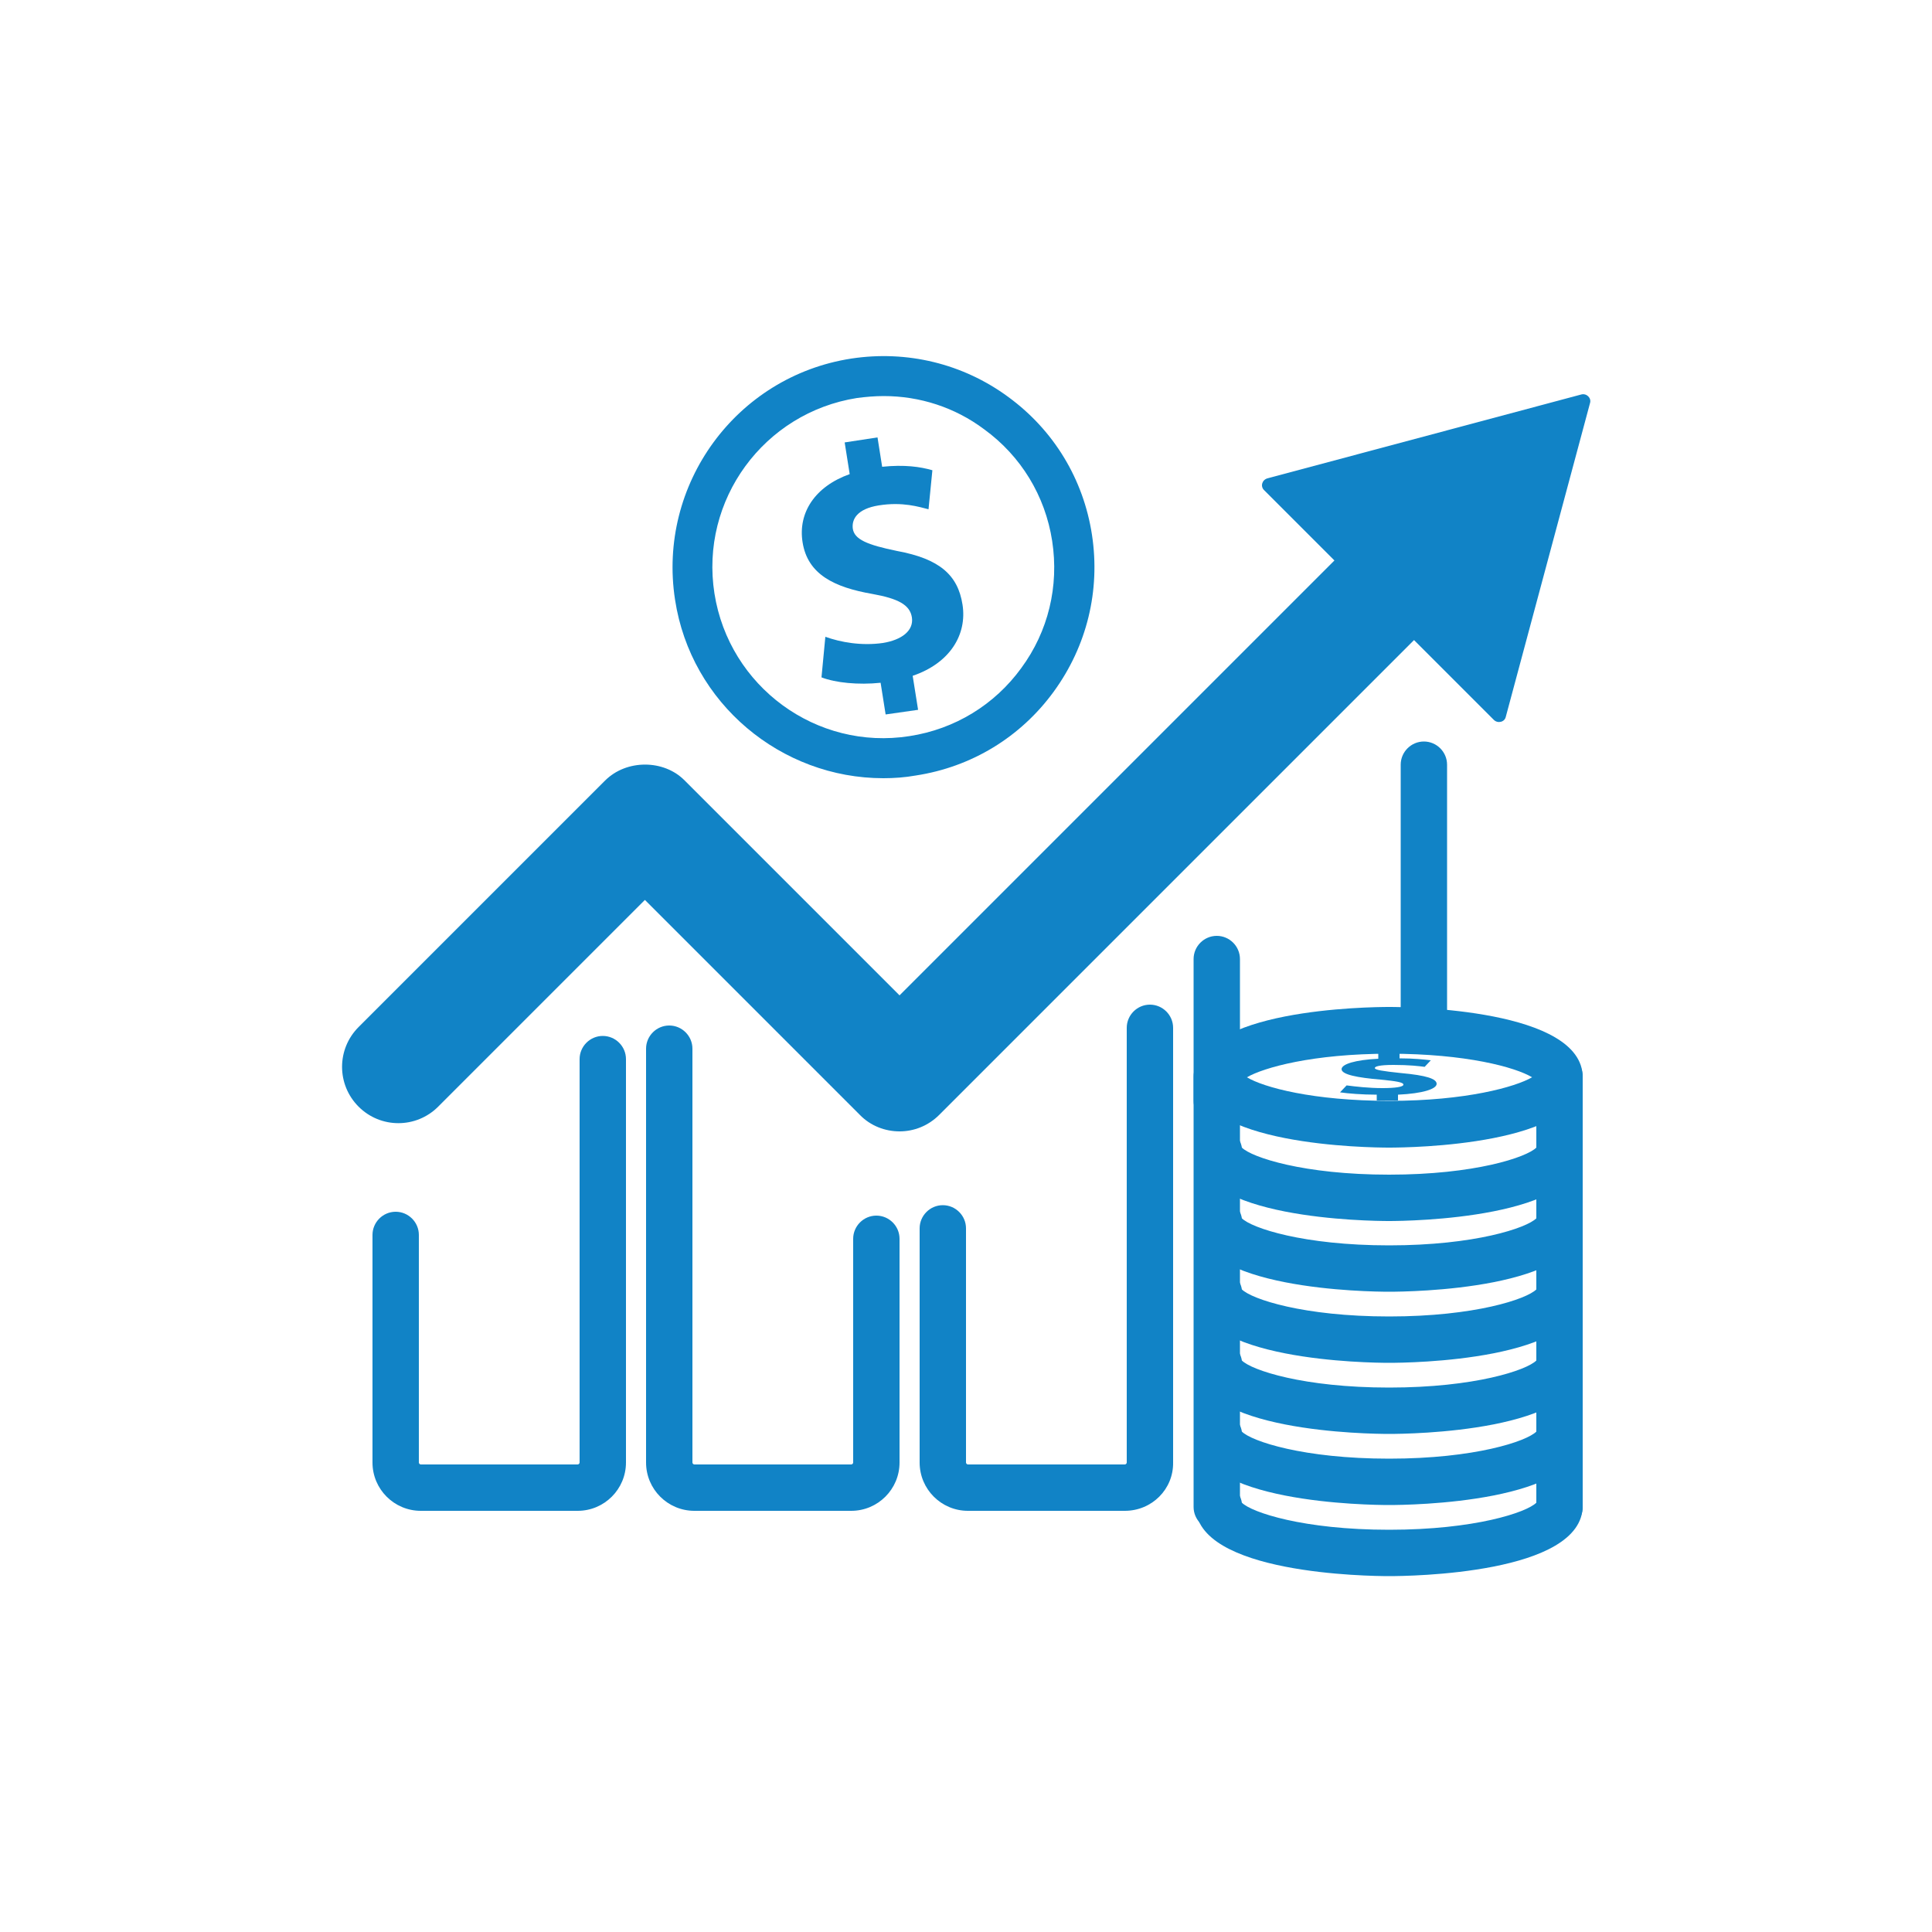 <?xml version="1.0" encoding="utf-8"?>
<!-- Generator: Adobe Illustrator 22.1.0, SVG Export Plug-In . SVG Version: 6.00 Build 0)  -->
<svg version="1.1" id="Layer_1" xmlns="http://www.w3.org/2000/svg" xmlns:xlink="http://www.w3.org/1999/xlink" x="0px" y="0px"
	 viewBox="0 0 500 500" style="enable-background:new 0 0 500 500;" xml:space="preserve">
<style type="text/css">
	.st0{opacity:0.57;fill:none;stroke:#EC008C;stroke-width:2;stroke-linecap:round;stroke-linejoin:round;stroke-miterlimit:10;}
	
		.st1{opacity:0.57;fill:none;stroke:#EC008C;stroke-width:2.136;stroke-linecap:round;stroke-linejoin:round;stroke-miterlimit:10;}
	.st2{fill:none;stroke:#EC008C;stroke-width:2;stroke-linecap:round;stroke-linejoin:round;stroke-miterlimit:10;}
	.st3{opacity:0.57;fill:#EC008C;stroke:#EC008C;stroke-width:2;stroke-linecap:round;stroke-linejoin:round;stroke-miterlimit:10;}
	.st4{fill:none;stroke:#EC008C;stroke-width:2.136;stroke-linecap:round;stroke-linejoin:round;stroke-miterlimit:10;}
	.st5{fill:none;stroke:#EC008C;stroke-width:2.136;stroke-linecap:round;stroke-linejoin:round;stroke-miterlimit:10;}
	.st6{fill:none;stroke:#1183C6;stroke-width:2.749;stroke-linecap:round;stroke-linejoin:round;stroke-miterlimit:10;}
	.st7{fill:none;stroke:#1183C6;stroke-width:3;stroke-linecap:round;stroke-linejoin:round;stroke-miterlimit:10;}
	.st8{fill:none;stroke:#1183C6;stroke-width:2;stroke-linecap:round;stroke-linejoin:round;stroke-miterlimit:10;}
	.st9{fill:none;stroke:#1183C6;stroke-width:6.649;stroke-linecap:round;stroke-linejoin:round;stroke-miterlimit:10;}
	.st10{fill:#1183C6;}
	.st11{fill:none;stroke:#1183C6;stroke-width:2.36;stroke-linecap:round;stroke-linejoin:round;stroke-miterlimit:10;}
	.st12{fill:none;stroke:#1183C6;stroke-width:1.558;stroke-linecap:round;stroke-linejoin:round;stroke-miterlimit:10;}
	.st13{fill:none;stroke:#1183C6;stroke-width:2.574;stroke-linecap:round;stroke-linejoin:round;stroke-miterlimit:10;}
	.st14{fill:none;stroke:#1183C6;stroke-width:3.454;stroke-linecap:round;stroke-linejoin:round;stroke-miterlimit:10;}
	.st15{fill:#0D82C5;}
</style>
<g>
	<g>
		<g>
			<path class="st10" d="M149.5,391h-40.6c-6.9,0-12.5-5.6-12.5-12.5v-58.9c0-3.3,2.7-6,6-6s6,2.7,6,6v58.9c0,0.2,0.2,0.5,0.5,0.5
				h40.6c0.2,0,0.5-0.2,0.5-0.5V274.1c0-3.3,2.7-6,6-6c3.3,0,6,2.7,6,6v104.4C162,385.4,156.4,391,149.5,391z"/>
		</g>
	</g>
	<g>
		<g>
			<path class="st10" d="M220.3,391h-40.6c-6.9,0-12.5-5.6-12.5-12.5V271.4c0-3.3,2.7-6,6-6c3.3,0,6,2.7,6,6v107.1
				c0,0.2,0.2,0.5,0.5,0.5h40.6c0.2,0,0.5-0.2,0.5-0.5v-57.9c0-3.3,2.7-6,6-6c3.3,0,6,2.7,6,6v57.9C232.8,385.4,227.2,391,220.3,391
				z"/>
		</g>
	</g>
	<g>
		<g>
			<path class="st10" d="M291.1,391h-40.6c-6.9,0-12.5-5.6-12.5-12.5v-60.6c0-3.3,2.7-6,6-6c3.3,0,6,2.7,6,6v60.6
				c0,0.2,0.2,0.5,0.5,0.5h40.6c0.2,0,0.5-0.2,0.5-0.5V266c0-3.3,2.7-6,6-6c3.3,0,6,2.7,6,6v112.5C303.7,385.4,298.1,391,291.1,391z
				"/>
		</g>
	</g>
	<g>
		<g>
			<path class="st10" d="M232.8,292.8c-3.7,0-7.5-1.4-10.3-4.3l-55.6-55.6l-53.5,53.5c-5.7,5.7-14.9,5.7-20.6,0
				c-5.7-5.7-5.7-14.9,0-20.6l63.8-63.8c5.5-5.5,15.2-5.5,20.6,0l55.6,55.6L369,121.4c5.7-5.7,14.9-5.7,20.6,0
				c5.7,5.7,5.7,14.9,0,20.6L243.1,288.5C240.2,291.4,236.5,292.8,232.8,292.8z"/>
		</g>
	</g>
	<g>
		<g>
			<path class="st10" d="M409.2,102.1L328,123.8c-1.4,0.4-1.9,2.1-0.8,3.1l59.4,59.4c1,1,2.8,0.6,3.1-0.8l21.8-81.2
				C411.9,103,410.6,101.7,409.2,102.1z"/>
		</g>
	</g>
	<g>
		<g>
			<path class="st10" d="M368.5,268c-3.3,0-6-2.7-6-6v-64.1c0-3.3,2.7-6,6-6s6,2.7,6,6V262C374.5,265.3,371.8,268,368.5,268z"/>
		</g>
	</g>
	<g>
		<g>
			<path class="st10" d="M314.9,290.9c-3.3,0-6-2.7-6-6v-36.7c0-3.3,2.7-6,6-6s6,2.7,6,6v36.7C321,288.2,318.3,290.9,314.9,290.9z"
				/>
		</g>
	</g>
	<g>
		<g>
			<g>
				<g>
					<path class="st10" d="M359.5,297c-5.1,0-50.1-0.5-50.1-18.2c0-17.7,45-18.2,50.1-18.2s50.1,0.5,50.1,18.2
						C409.6,296.5,364.7,297,359.5,297z M322.7,278.8c4.3,2.6,17.1,6.1,36.9,6.1c19.8,0,32.6-3.6,36.9-6.1
						c-4.3-2.6-17.1-6.1-36.9-6.1C339.7,272.7,327,276.3,322.7,278.8z M397.9,280L397.9,280L397.9,280z"/>
				</g>
			</g>
			<g>
				<g>
					<path class="st10" d="M359.5,316c-5.1,0-50.1-0.5-50.1-18.2c0-3.3,2.7-6,6-6c3,0,5.5,2.2,6,5.2c2.5,2.5,15.9,7,38.1,7
						s35.6-4.5,38.1-7c0.4-2.9,2.9-5.2,6-5.2c3.3,0,6,2.7,6,6C409.6,315.4,364.7,316,359.5,316z"/>
				</g>
			</g>
			<g>
				<g>
					<path class="st10" d="M359.5,334.3c-5.1,0-50.1-0.5-50.1-18.2c0-3.3,2.7-6,6-6c3,0,5.5,2.2,6,5.2c2.5,2.5,15.9,7,38.1,7
						s35.6-4.5,38.1-7c0.4-2.9,2.9-5.2,6-5.2c3.3,0,6,2.7,6,6C409.6,333.8,364.7,334.3,359.5,334.3z"/>
				</g>
			</g>
			<g>
				<g>
					<path class="st10" d="M359.5,352.7c-5.1,0-50.1-0.5-50.1-18.2c0-3.3,2.7-6,6-6c3,0,5.5,2.2,6,5.2c2.5,2.5,15.9,7,38.1,7
						s35.6-4.5,38.1-7c0.4-2.9,2.9-5.2,6-5.2c3.3,0,6,2.7,6,6C409.6,352.2,364.7,352.7,359.5,352.7z"/>
				</g>
			</g>
			<g>
				<g>
					<path class="st10" d="M359.5,371.1c-5.1,0-50.1-0.5-50.1-18.2c0-3.3,2.7-6,6-6c3,0,5.5,2.2,6,5.2c2.5,2.5,15.9,7,38.1,7
						s35.6-4.5,38.1-7c0.4-2.9,2.9-5.2,6-5.2c3.3,0,6,2.7,6,6C409.6,370.6,364.7,371.1,359.5,371.1z"/>
				</g>
			</g>
			<g>
				<g>
					<path class="st10" d="M359.5,389.5c-5.1,0-50.1-0.5-50.1-18.2c0-3.3,2.7-6,6-6c3,0,5.5,2.2,6,5.2c2.5,2.5,15.9,7,38.1,7
						c22.2,0,35.6-4.5,38.1-7c0.4-2.9,2.9-5.2,6-5.2c3.3,0,6,2.7,6,6C409.6,389,364.7,389.5,359.5,389.5z"/>
				</g>
			</g>
			<g>
				<g>
					<path class="st10" d="M359.5,407.9c-5.1,0-50.1-0.5-50.1-18.2c0-3.3,2.7-6,6-6c3,0,5.5,2.2,6,5.2c2.5,2.5,15.9,7,38.1,7
						c22.2,0,35.6-4.5,38.1-7c0.4-2.9,2.9-5.2,6-5.2c3.3,0,6,2.7,6,6C409.6,407.4,364.7,407.9,359.5,407.9z"/>
				</g>
			</g>
			<g>
				<g>
					<path class="st10" d="M403.6,396c-3.3,0-6-2.7-6-6V278.6c0-3.3,2.7-6,6-6s6,2.7,6,6v111.4C409.6,393.3,406.9,396,403.6,396z"/>
				</g>
			</g>
			<g>
				<g>
					<path class="st10" d="M314.9,396c-3.3,0-6-2.7-6-6V278.6c0-3.3,2.7-6,6-6s6,2.7,6,6v111.4C321,393.3,318.3,396,314.9,396z"/>
				</g>
			</g>
		</g>
		<g>
			<g>
				<path class="st10" d="M356.3,284.7v-1.4c-3.8,0-7.4-0.3-9.5-0.6l1.7-1.8c2.3,0.3,5.7,0.7,9.3,0.7c3.2,0,5.4-0.3,5.4-0.9
					c0-0.6-1.8-0.9-5.9-1.3c-6-0.5-10.1-1.3-10.1-2.7c0-1.3,3.5-2.4,9.5-2.7v-1.4h5.5v1.3c3.8,0,6.3,0.3,8.1,0.5l-1.6,1.7
					c-1.5-0.2-4-0.5-8.1-0.5c-3.6,0-4.8,0.4-4.8,0.8c0,0.5,2,0.8,6.7,1.3c6.7,0.6,9.3,1.5,9.3,2.8c0,1.3-3.5,2.5-10,2.8v1.5H356.3z"
					/>
			</g>
		</g>
	</g>
	<g>
		<g>
			<path class="st10" d="M228.6,201.4c-26.4,0-49.8-19.3-53.9-46.2c-4.6-29.8,15.8-57.8,45.6-62.4c14.4-2.2,28.9,1.3,40.6,9.9
				c11.8,8.6,19.5,21.3,21.7,35.7c2.2,14.4-1.3,28.8-9.9,40.6c-8.6,11.8-21.3,19.5-35.7,21.7C234.2,201.2,231.4,201.4,228.6,201.4z
				 M228.7,102.5c-2.3,0-4.6,0.2-6.9,0.5c-24.1,3.8-40.7,26.4-36.9,50.6c3.8,24.1,26.4,40.7,50.5,36.9c11.7-1.8,22-8.1,28.9-17.6
				c7-9.5,9.8-21.2,8-32.9c0,0,0,0,0,0c-1.8-11.7-8.1-22-17.6-28.9C247.1,105.4,238,102.5,228.7,102.5z"/>
		</g>
	</g>
	<g>
		<g>
			<path class="st10" d="M229.2,184.9l-1.3-8.2c-5.8,0.6-11.7,0-15.3-1.4l1-10.5c3.9,1.4,9.3,2.4,14.9,1.6c4.9-0.8,8-3.2,7.5-6.6
				c-0.5-3.3-3.6-4.9-10.3-6.1c-9.7-1.7-16.7-5-18-13.4c-1.2-7.6,3.2-14.4,12.2-17.6l-1.3-8.2l8.5-1.3l1.2,7.6c5.8-0.6,9.9,0,13,0.9
				l-1,10.1c-2.4-0.6-6.7-2-12.9-1c-5.6,0.9-7,3.6-6.7,6c0.4,2.8,3.7,4.2,11.5,5.8c10.8,2,15.7,6.1,16.9,13.9
				c1.2,7.7-3.2,15.1-12.9,18.4l1.4,8.8L229.2,184.9z"/>
		</g>
	</g>
</g>
</svg>
